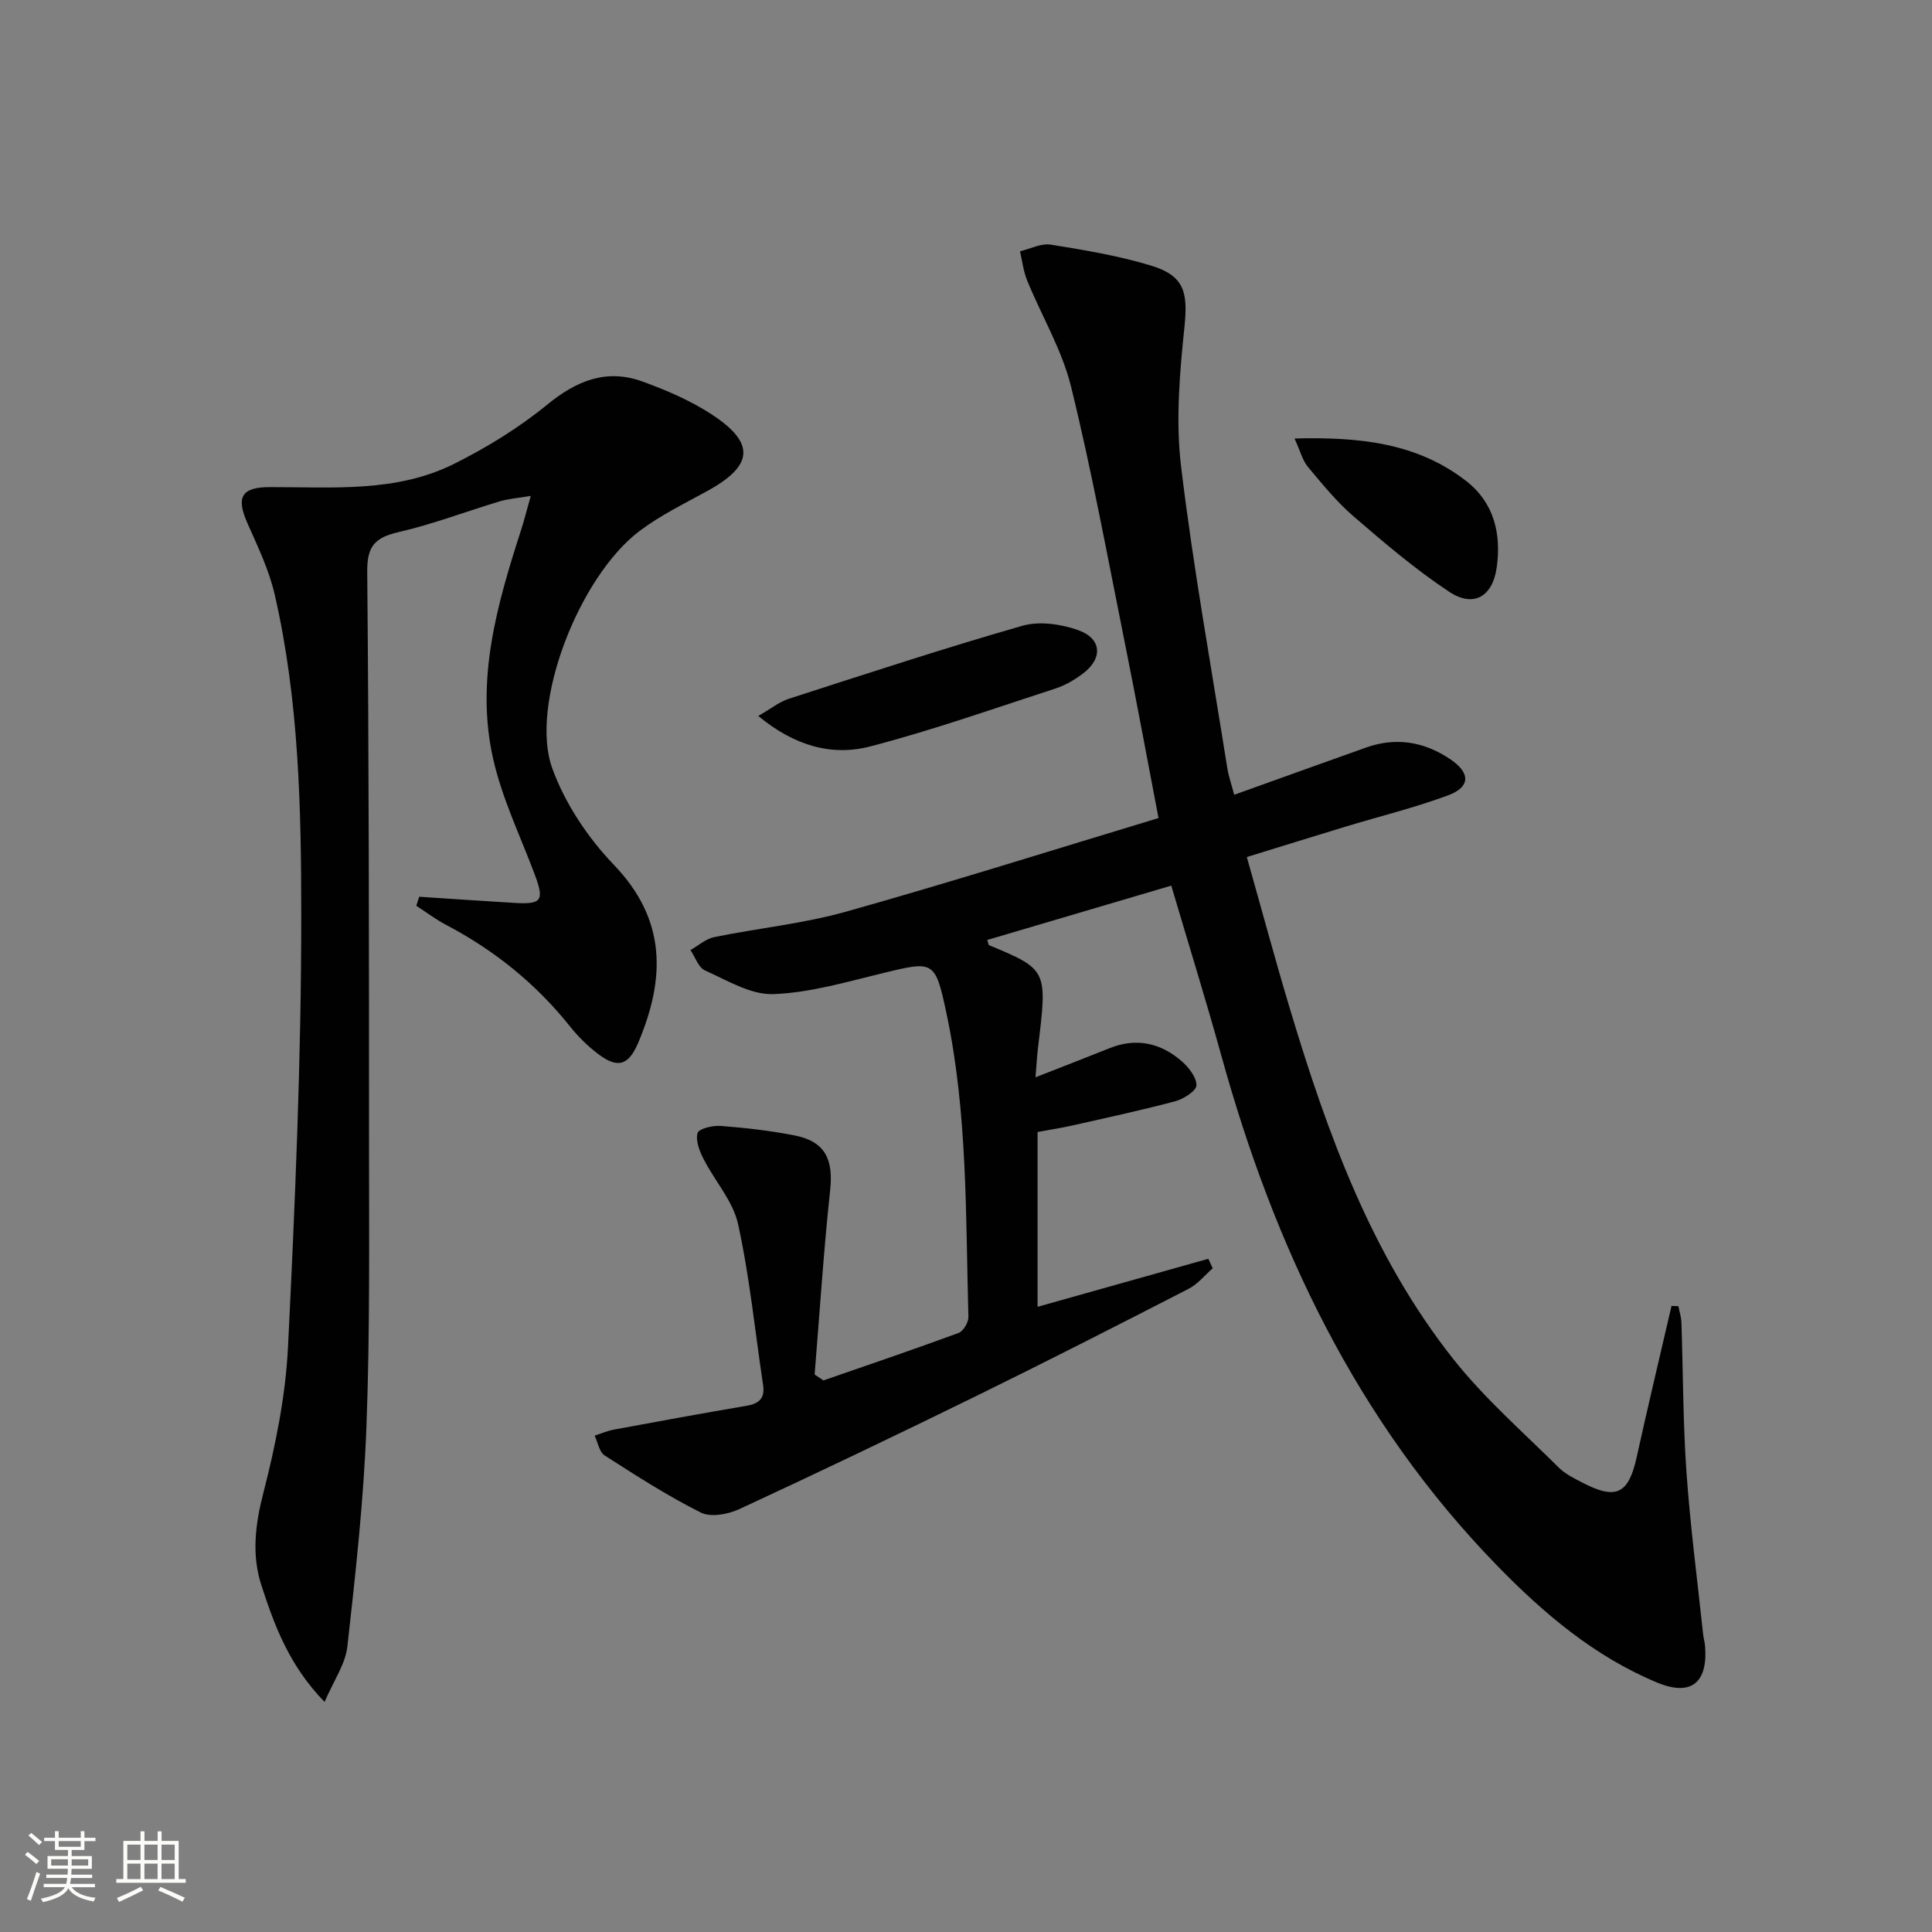 <svg enable-background="new 0 0 400 400" viewBox="0 0 400 400" xmlns="http://www.w3.org/2000/svg"><rect x="0" y="0" width="400" height="400" fill="#808080" stroke="none"/><path d="m5.17 384 .55-.58c.85.61 1.65 1.24 2.4 1.87l-.59.64c-.83-.73-1.62-1.38-2.36-1.93m1.22 9.53-.82-.34c.71-1.76 1.37-3.64 1.98-5.63.24.13.5.25.76.36-.6 1.67-1.24 3.54-1.92 5.61m-.5-13.5.57-.54c.56.44 1.31 1.06 2.26 1.87l-.64.64c-.68-.66-1.41-1.32-2.19-1.97m3.25.46h2.24v-1.36h.77v1.36h4.57v-1.36h.76v1.36h2.28v.69h-2.28v1.84h-2.64v1.26h4.18v2.64h-4.21c0 .45-.02.86-.05 1.21h4.32v.69h-4.38c-.04.34-.1.75-.19 1.22h5.15v.69h-4.82c.87 1.19 2.51 1.92 4.93 2.19-.17.31-.3.57-.37.76-2.77-.49-4.52-1.41-5.26-2.76-.56 1.26-2.3 2.23-5.24 2.9-.12-.24-.26-.48-.43-.72 2.73-.55 4.38-1.34 4.96-2.38h-4.38v-.69h4.65c.1-.38.17-.79.21-1.22h-4.32v-.69h4.4c.03-.34.05-.75.05-1.21h-4.2v-2.64h4.23v-1.26h-2.69v-1.84h-2.24zm1.46 4.46v1.29h3.45c.01-.4.02-.57.01-.53v-.32-.45h-3.46zm1.55-2.59h4.57v-1.19h-4.57zm6.11 2.59h-3.42v.77c-.01.19-.01.37-.02.53h3.44z" fill="#fbfcfa"/><path d="m32.63 379.16h.82v1.98h3.54v7.89h1.46v.78h-14.37v-.78h1.46v-7.89h3.55v-1.98h.82v1.98h2.73v-1.98zm-3.49 11.48.5.73c-1.61.82-3.28 1.63-5 2.41-.13-.27-.28-.55-.44-.82 1.75-.72 3.4-1.49 4.94-2.32m-2.78-5.55h2.73v-3.18h-2.73zm0 3.95h2.73v-3.2h-2.73zm3.54-3.95h2.73v-3.18h-2.73zm0 3.95h2.73v-3.2h-2.73zm7.89 4.68c-1.84-.92-3.51-1.7-5.02-2.32l.45-.73c1.89.8 3.57 1.55 5.04 2.23zm-1.62-11.81h-2.73v3.18h2.73zm-2.73 7.13h2.73v-3.2h-2.73z" fill="#fbfcfa"/><g fill="#010102"><path d="m170.49 285.8c9.34-3.24 18.7-6.41 27.98-9.83.98-.36 2.06-2.2 2.03-3.33-.59-21.09-.14-42.27-4.59-63.06-2.29-10.71-2.62-10.65-12.95-8.15-7.55 1.83-15.19 4.11-22.86 4.39-4.67.17-9.56-2.86-14.14-4.9-1.36-.61-2.03-2.77-3.01-4.22 1.64-.92 3.17-2.32 4.92-2.68 9.1-1.86 18.45-2.78 27.36-5.29 21.53-6.05 42.87-12.79 64.63-19.36-2.41-12.56-4.59-24.42-6.97-36.24-3.57-17.73-6.83-35.53-11.14-53.08-1.87-7.61-6.09-14.63-9.09-21.98-.78-1.9-1-4.02-1.48-6.04 2.13-.5 4.38-1.71 6.38-1.38 7.01 1.13 14.08 2.3 20.85 4.37 6.85 2.1 7.55 5.59 6.82 12.65-.99 9.54-1.84 19.36-.71 28.81 2.5 20.9 6.27 41.64 9.56 62.44.28 1.78.89 3.51 1.45 5.63 9.23-3.31 18.24-6.56 27.27-9.77 6.25-2.22 12.08-1.24 17.52 2.45 4.14 2.81 4.14 5.72-.54 7.45-6.83 2.53-13.96 4.28-20.94 6.39-6.65 2.02-13.29 4.09-20.7 6.37 3.03 10.69 5.85 21.2 8.98 31.61 7.74 25.73 16.85 50.94 33.75 72.3 6.44 8.15 14.42 15.1 21.83 22.47 1.38 1.37 3.27 2.29 5.03 3.2 6.91 3.57 9.45 2.25 11.12-5.3 2.31-10.47 4.8-20.89 7.22-31.34.47.02.95.04 1.42.05.22 1.13.59 2.25.63 3.38.35 10.31.32 20.64 1.04 30.93.79 11.25 2.27 22.45 3.46 33.67.09.82.34 1.63.4 2.45.58 7.57-2.91 10.42-9.97 7.48-12.96-5.4-23.44-14.28-33.16-24.27-28.98-29.8-46.07-65.94-57.01-105.46-3.23-11.65-6.82-23.2-10.38-35.25-12.82 3.78-25.45 7.51-38.1 11.25.21.59.23 1.01.39 1.08 12.1 5.07 12.09 5.06 10.11 21.28-.21 1.76-.3 3.53-.51 6.07 5.59-2.19 10.48-4.08 15.35-6.03 5.51-2.21 10.5-1.09 14.84 2.63 1.49 1.28 3.14 3.36 3.13 5.06 0 1.14-2.65 2.83-4.38 3.3-7.05 1.88-14.19 3.41-21.31 5.02-2.26.51-4.55.86-7.2 1.35v36.19c12-3.37 23.67-6.66 35.35-9.94.3.66.61 1.31.91 1.97-1.65 1.43-3.09 3.27-4.98 4.24-14.63 7.52-29.28 14.99-44.04 22.23-16.25 7.97-32.58 15.78-49 23.39-2.33 1.08-5.9 1.74-7.96.71-6.89-3.45-13.42-7.66-19.92-11.83-1.11-.71-1.4-2.7-2.07-4.1 1.35-.43 2.68-1.01 4.07-1.26 9.11-1.69 18.22-3.36 27.36-4.91 2.6-.44 3.87-1.55 3.45-4.3-1.67-11.12-2.78-22.37-5.18-33.33-1.05-4.77-4.83-8.92-7.14-13.46-.84-1.65-1.7-3.84-1.24-5.39.28-.92 3.16-1.6 4.8-1.47 5.12.4 10.26.98 15.29 1.97 6.3 1.24 8.05 4.92 7.35 11.36-1.36 12.68-2.17 25.42-3.21 38.14.6.4 1.21.81 1.83 1.22z"/><path d="m86.79 185.66c6.54.43 13.09.88 19.63 1.27 5.83.35 6.32-.46 4.23-6.04-2.97-7.89-6.71-15.62-8.55-23.78-3.69-16.31.8-31.96 5.79-47.39.64-1.99 1.14-4.02 2-7.05-2.77.47-4.66.6-6.43 1.13-6.99 2.1-13.86 4.74-20.95 6.37-4.87 1.12-6.53 2.89-6.48 8.18.36 39.33.37 78.65.37 117.98 0 19.66.21 39.34-.53 58.98-.57 15.23-2.25 30.43-3.95 45.59-.41 3.65-2.85 7.08-4.72 11.47-7.36-7.57-10.38-15.85-13.08-24.14-2.03-6.24-1.3-12.5.38-19.04 2.55-9.91 4.63-20.16 5.13-30.35 1.46-29.73 2.75-59.51 2.74-89.27 0-22.22-.47-44.59-5.49-66.45-1.17-5.1-3.51-9.97-5.65-14.79-2.38-5.38-1.28-7.48 4.64-7.48 12.96-.02 26.17 1.19 38.22-4.85 6.76-3.39 13.36-7.44 19.2-12.22 6.08-4.97 12.25-7.49 19.7-4.8 4.96 1.8 9.95 3.94 14.35 6.81 9.1 5.95 8.66 10.6-.83 15.83-4.79 2.64-9.8 5.06-14.13 8.34-12.56 9.52-22.83 36.02-18.02 49.17 2.65 7.27 7.36 14.33 12.75 19.94 10.96 11.42 10.62 23.59 5.03 36.81-2.03 4.8-4.32 5.4-8.43 2.24-2.09-1.61-4.04-3.52-5.68-5.59-7.08-8.87-15.68-15.8-25.7-21.06-2.14-1.13-4.1-2.62-6.14-3.94.2-.62.4-1.24.6-1.87z"/><path d="m156.99 148.23c2.69-1.54 4.39-2.94 6.34-3.56 16.06-5.18 32.09-10.45 48.3-15.1 3.51-1.01 7.99-.38 11.54.87 4.97 1.75 5.22 5.86 1.03 9.02-1.7 1.28-3.64 2.43-5.65 3.08-12.73 4.14-25.39 8.61-38.33 11.99-7.96 2.08-15.7-.07-23.23-6.3z"/><path d="m268.02 90.79c13.59-.36 25.43.95 35.54 8.8 5.78 4.49 7.29 10.93 6.32 17.9-.84 6.02-4.79 8.37-9.81 5.05-7.01-4.63-13.47-10.15-19.85-15.65-3.49-3.01-6.45-6.67-9.43-10.22-1.08-1.29-1.51-3.11-2.77-5.88z"/></g></svg>